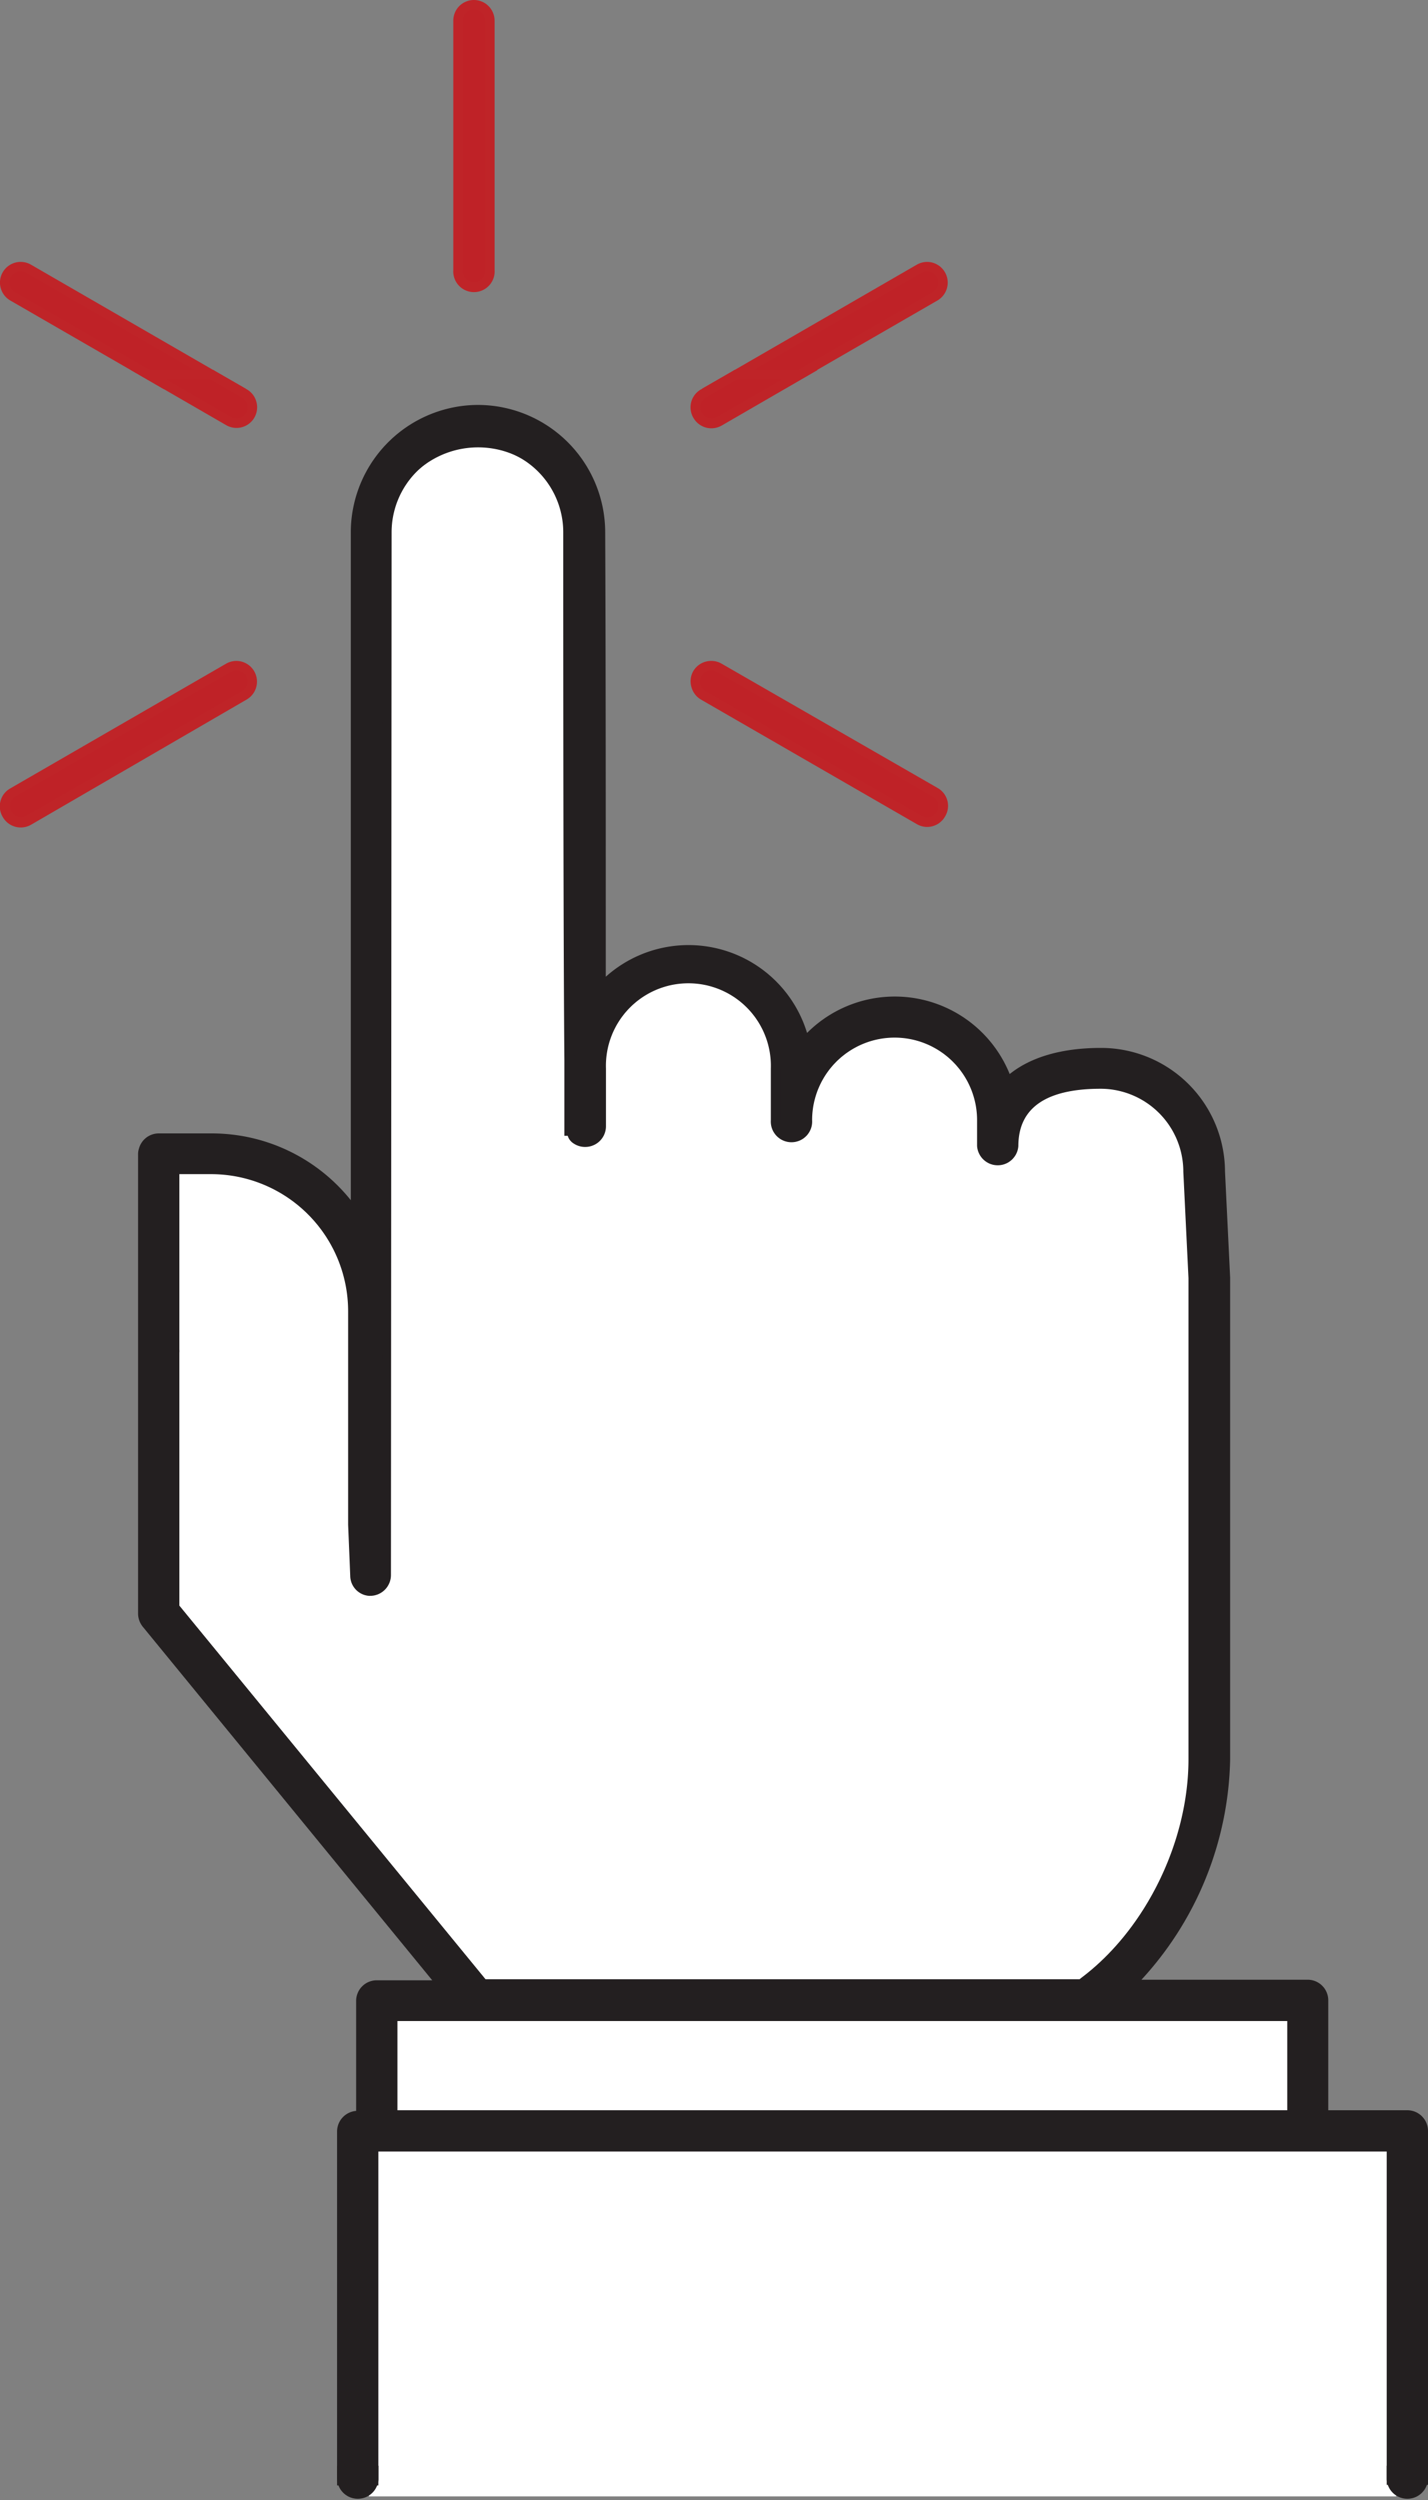 <svg xmlns="http://www.w3.org/2000/svg" viewBox="0 0 149.76 262.03"><rect x="0" y="0" width="149.76" height="262.03" fill="#808080" stroke="none"/><defs><style>.cls-1{fill:#fff;}.cls-2{fill:#bf2227;}.cls-3{fill:#bf2428;}.cls-4{fill:#231f20;}</style></defs><title>icon-success-05</title><g id="Layer_2" data-name="Layer 2"><g id="Layer_1-2" data-name="Layer 1"><rect class="cls-1" x="38.69" y="224.5" width="107.74" height="37.14"/><rect class="cls-1" x="40.68" y="210.82" width="95.3" height="11.35"/><path class="cls-1" d="M50.35,208.49h63.37a1,1,0,0,1,.3-.33c7-5.22,11.66-14.75,11.66-23.73V134l-.54-11.09a9.68,9.68,0,0,0-9.65-9.71c-4.41,0-9.65,1.21-9.65,7a1.17,1.17,0,0,1-2.33,0V117.4a9.65,9.65,0,0,0-19.3,0,1.17,1.17,0,1,1-2.33,0V112a9.65,9.65,0,1,0-19.29,0v6.08a1.17,1.17,0,0,1-1.87.93c-.11-.08-.2-.15-.26-.93h-.2V112c0-.27,0-.53,0-.79-.07-7.78-.09-23.49-.12-55.42a10,10,0,1,0-20,0l-.07,109.29a1.16,1.16,0,0,1-1.14,1.17,1.1,1.1,0,0,1-1.18-1.12l-.22-5.33V137.41a15.38,15.38,0,0,0-15.37-15.35H17.81v19.41a1.22,1.22,0,0,1,0,.27v26.9l32.35,39.5A1,1,0,0,1,50.35,208.49Z"/><path class="cls-2" d="M49.7,30A1.66,1.66,0,0,1,48,28.3V2.16a1.66,1.66,0,1,1,3.32,0V28.3A1.66,1.66,0,0,1,49.7,30Z"/><path class="cls-3" d="M49.7,1a1.17,1.17,0,0,1,1.17,1.16V28.3a1.17,1.17,0,1,1-2.33,0V2.16A1.16,1.16,0,0,1,49.7,1m0-1a2.16,2.16,0,0,0-2.16,2.16V28.3a2.17,2.17,0,1,0,4.33,0V2.16A2.17,2.17,0,0,0,49.7,0Z"/><path class="cls-2" d="M17.28,40.26,1.33,31.05a1.64,1.64,0,0,1-.77-1,1.59,1.59,0,0,1,.17-1.26A1.66,1.66,0,0,1,2.17,28a1.72,1.72,0,0,1,.83.22L23.94,40.26Z"/><path class="cls-3" d="M2.17,28.45a1.25,1.25,0,0,1,.58.15L22.07,39.76H17.42L1.58,30.62a1.16,1.16,0,0,1,.59-2.17m0-1A2.17,2.17,0,0,0,.29,28.53a2.14,2.14,0,0,0-.22,1.64,2.17,2.17,0,0,0,1,1.32l15.84,9.14.23.13H25.8L22.57,38.9,3.25,27.74a2.16,2.16,0,0,0-1.08-.29Z"/><path class="cls-2" d="M24.8,44.35a1.62,1.62,0,0,1-.83-.23l-8.42-4.86h6.66l3.42,2a1.65,1.65,0,0,1,.78,1,1.71,1.71,0,0,1-.17,1.27A1.66,1.66,0,0,1,24.8,44.35Z"/><path class="cls-3" d="M22.07,39.76l3.31,1.92a1.16,1.16,0,0,1,.43,1.59,1.18,1.18,0,0,1-1,.58,1.1,1.1,0,0,1-.58-.16l-6.8-3.93h4.65m.27-1H13.69l3.23,1.87,6.8,3.93a2.16,2.16,0,0,0,1.08.29,2.16,2.16,0,0,0,2.09-2.73,2.15,2.15,0,0,0-1-1.31L22.57,38.9l-.23-.14Z"/><path class="cls-2" d="M2.17,86.17a1.67,1.67,0,0,1-1.45-.84,1.68,1.68,0,0,1,.61-2.27L24,70a1.72,1.72,0,0,1,.83-.22,1.67,1.67,0,0,1,1.44.83,1.67,1.67,0,0,1-.61,2.28L3,85.94A1.65,1.65,0,0,1,2.17,86.17Z"/><path class="cls-3" d="M24.8,70.27a1.18,1.18,0,0,1,1,.58,1.16,1.16,0,0,1-.43,1.59L2.75,85.51a1.16,1.16,0,0,1-1.17-2L24.22,70.43a1.1,1.1,0,0,1,.58-.16m0-1a2.2,2.2,0,0,0-1.09.29L1.08,82.63a2.16,2.16,0,0,0-.79,3,2.17,2.17,0,0,0,3,.79L25.88,73.31a2.17,2.17,0,0,0,1-1.32,2.17,2.17,0,0,0-2.09-2.72Z"/><path class="cls-2" d="M97.24,86.17a1.69,1.69,0,0,1-.84-.23L73.77,72.87a1.65,1.65,0,0,1-.78-1,1.67,1.67,0,0,1,1.61-2.09,1.72,1.72,0,0,1,.83.22L98.07,83.06a1.69,1.69,0,0,1,.78,1,1.71,1.71,0,0,1-.17,1.27A1.68,1.68,0,0,1,97.24,86.17Z"/><path class="cls-3" d="M74.6,70.27a1.1,1.1,0,0,1,.58.16L97.82,83.5a1.15,1.15,0,0,1,.43,1.58,1.17,1.17,0,0,1-1,.59,1.1,1.1,0,0,1-.58-.16L74,72.44a1.16,1.16,0,0,1-.43-1.59,1.18,1.18,0,0,1,1-.58m0-1a2.17,2.17,0,0,0-1.87,1.08A2.14,2.14,0,0,0,72.51,72a2.17,2.17,0,0,0,1,1.32L96.16,86.38a2.13,2.13,0,0,0,1.08.29,2.16,2.16,0,0,0,1.87-1.09,2.15,2.15,0,0,0-.79-3L75.68,69.56a2.13,2.13,0,0,0-1.08-.29Z"/><path class="cls-2" d="M75.46,40.26l21-12.09a1.61,1.61,0,0,1,.83-.22A1.67,1.67,0,0,1,98.85,30a1.69,1.69,0,0,1-.78,1L82.12,40.26Z"/><path class="cls-3" d="M97.24,28.45a1.18,1.18,0,0,1,1,.58,1.16,1.16,0,0,1-.43,1.59L82,39.76H77.33L96.66,28.6a1.19,1.19,0,0,1,.58-.15m0-1a2.2,2.2,0,0,0-1.09.29L76.83,38.9,73.6,40.76h8.65l.23-.13,15.84-9.14a2.17,2.17,0,0,0,1-1.32,2.17,2.17,0,0,0-2.09-2.72Z"/><path class="cls-2" d="M74.6,44.35a1.66,1.66,0,0,1-1.44-.84A1.68,1.68,0,0,1,73,42.25a1.65,1.65,0,0,1,.78-1l3.43-2h6.65l-8.42,4.86A1.62,1.62,0,0,1,74.6,44.35Z"/><path class="cls-3" d="M82,39.76l-6.8,3.93a1.1,1.1,0,0,1-.58.16,1.18,1.18,0,0,1-1-.58A1.16,1.16,0,0,1,74,41.68l3.31-1.92H82m3.73-1H77.06l-.23.14-3.31,1.91a2.16,2.16,0,0,0-.79,3,2.17,2.17,0,0,0,1.87,1.08,2.2,2.2,0,0,0,1.09-.29l6.79-3.93,3.23-1.87Z"/><path class="cls-4" d="M147.59,261.53a1.66,1.66,0,0,1-1.66-1.66v-.94h3.33v.94A1.67,1.67,0,0,1,147.59,261.53Z"/><path class="cls-4" d="M148.76,259.43v.44a1.17,1.17,0,0,1-2.33,0v-.44h2.33m1-1h-4.33v1.44a2.17,2.17,0,0,0,4.33,0v-1.44Z"/><path class="cls-4" d="M37.53,261.53a1.67,1.67,0,0,1-1.67-1.66v-.94h3.33v.94A1.67,1.67,0,0,1,37.53,261.53Z"/><path class="cls-4" d="M38.69,259.43v.44a1.17,1.17,0,0,1-2.33,0v-.44h2.33m1-1H35.36v1.44a2.17,2.17,0,0,0,4.33,0v-1.44Z"/><path class="cls-4" d="M145.93,259.93V225H39.19v34.93H35.86v-36.6a1.67,1.67,0,0,1,1.67-1.66h.32v-12A1.66,1.66,0,0,1,39.51,208h6.88l-31-37.88a1.69,1.69,0,0,1-.38-1.05V141.73a2.06,2.06,0,0,1,0-.36V120.93a1.67,1.67,0,0,1,.08-.49,1.64,1.64,0,0,1,1.59-1.21h5.49a18.21,18.21,0,0,1,15.11,8l0-71.49a12.85,12.85,0,1,1,25.7,0c0,13.22,0,33.91.06,47.77a12.47,12.47,0,0,1,21.36,5.71,12.48,12.48,0,0,1,21.28,4.15c2.15-2,5.51-3.09,9.8-3.09A12.49,12.49,0,0,1,128,122.81l.54,11.07v50.55a34.43,34.43,0,0,1-10,23.56h18.62a1.67,1.67,0,0,1,1.66,1.66v12h8.79a1.67,1.67,0,0,1,1.67,1.66v36.6Zm-10.46-38.26V211.32H41.18v10.35Zm-22-13.68a1.34,1.34,0,0,1,.25-.23c6.85-5.13,11.46-14.5,11.46-23.33V134l-.54-11.07a9.2,9.2,0,0,0-9.15-9.23c-6.07,0-9.15,2.17-9.15,6.45a1.67,1.67,0,0,1-3.33,0V117.4a9.15,9.15,0,0,0-18.3,0,1.67,1.67,0,1,1-3.33,0V112a9.15,9.15,0,1,0-18.29,0v6.08a1.67,1.67,0,0,1-.93,1.49,1.56,1.56,0,0,1-.74.18,1.63,1.63,0,0,1-1-.34,1.1,1.1,0,0,1-.41-.83h-.25V112c0-.28,0-.55,0-.82-.07-7.61-.08-23-.12-53.7V55.79a9.52,9.52,0,0,0-19,0l-.07,109.3a1.68,1.68,0,0,1-1.63,1.66h-.15a1.63,1.63,0,0,1-1.54-1.6L37,159.82V137.41a14.88,14.88,0,0,0-14.87-14.85H18.31v18.91a1.7,1.7,0,0,1,0,.32v26.67l32.24,39.36.12.17Z"/><path class="cls-4" d="M50.14,43.44A12.36,12.36,0,0,1,62.49,55.79c0,13.67,0,35.33.06,49.16a12,12,0,0,1,21.56,5.5,12,12,0,0,1,21.34,3.94c2-2.31,5.41-3.56,10-3.56a12,12,0,0,1,12,12l.53,11.1v50.52a33.64,33.64,0,0,1-10.75,24.06h19.88a1.16,1.16,0,0,1,1.16,1.16v12.52h9.29a1.17,1.17,0,0,1,1.17,1.16v36.1h-2.33V224.5H38.69v34.93H36.36v-36.1a1.16,1.16,0,0,1,1.17-1.16h.82V209.65a1.16,1.16,0,0,1,1.16-1.16h7.93l-31.69-38.7a1.15,1.15,0,0,1-.27-.73V141.79s0-.07,0-.1a1.93,1.93,0,0,1,0-.24V120.93a1.27,1.27,0,0,1,0-.34,1.16,1.16,0,0,1,1.12-.86h5.49a17.72,17.72,0,0,1,15.61,9.35l0-73.29A12.36,12.36,0,0,1,50.14,43.44M38.77,166.26a1.13,1.13,0,0,1-1-1.13l-.22-5.33V137.41a15.38,15.38,0,0,0-15.37-15.35H17.81v19.41a1.22,1.22,0,0,1,0,.27v26.9l32.35,39.5a1,1,0,0,1,.19.35h63.37a1,1,0,0,1,.3-.33c7-5.22,11.66-14.75,11.66-23.73V134l-.54-11.09a9.68,9.68,0,0,0-9.65-9.71c-4.41,0-9.65,1.21-9.65,7a1.17,1.17,0,0,1-2.33,0V117.4a9.65,9.65,0,0,0-19.3,0,1.17,1.17,0,1,1-2.33,0V112a9.65,9.65,0,1,0-19.29,0v6.08a1.15,1.15,0,0,1-.65,1,1.06,1.06,0,0,1-.52.13,1.14,1.14,0,0,1-.7-.24c-.11-.08-.2-.15-.26-.93h-.2V112c0-.27,0-.53,0-.79-.07-7.78-.09-23.49-.12-55.42a10,10,0,1,0-20,0l-.07,109.29a1.16,1.16,0,0,1-1.14,1.17h-.14m1.91,55.91H136V210.82H40.68v11.35M50.14,42.44A13.37,13.37,0,0,0,36.79,55.79l0,70a18.69,18.69,0,0,0-14.61-7H16.65a2.15,2.15,0,0,0-2.08,1.6,1.85,1.85,0,0,0-.09.6v20.46c0,.12,0,.24,0,.35s0,.08,0,.11v27.21a2.21,2.21,0,0,0,.49,1.37l30.36,37.06H39.51a2.16,2.16,0,0,0-2.16,2.16v11.53a2.17,2.17,0,0,0-2,2.15v37.1h4.33V225.5H145.43v34.93h4.33v-37.1a2.17,2.17,0,0,0-2.17-2.16H139.3V209.65a2.16,2.16,0,0,0-2.16-2.16H119.71a35.06,35.06,0,0,0,9.3-23.06V133.91l-.54-11.15a13,13,0,0,0-13-12.93c-4.07,0-7.34.94-9.58,2.74a13,13,0,0,0-21.25-4.31,13,13,0,0,0-21.11-5.89c0-13.83,0-33.73-.06-46.58A13.37,13.37,0,0,0,50.14,42.44ZM39,167.25a2.18,2.18,0,0,0,2-2.17l.07-109.29a9,9,0,1,1,18,0v1.35c0,30.85.05,46.36.12,54,0,.27,0,.54,0,.82v7.08h.35a1.4,1.4,0,0,0,.51.73,2.17,2.17,0,0,0,1.3.44,2.2,2.2,0,0,0,1-.23,2.17,2.17,0,0,0,1.2-1.94V112a8.65,8.65,0,1,1,17.29,0v5.4a2.17,2.17,0,1,0,4.33,0,8.65,8.65,0,0,1,17.3,0v2.71a2.17,2.17,0,0,0,4.33,0c0-4,2.91-6,8.65-6a8.69,8.69,0,0,1,8.65,8.71l.54,11.14v50.42c0,8.68-4.53,17.89-11.26,22.93l-.16.13H50.92L18.81,168.28v-26.5a2,2,0,0,0,0-.35V123.06h3.33a14.38,14.38,0,0,1,14.37,14.35V159.8l.22,5.37a2.13,2.13,0,0,0,2,2.09Zm2.68,44.57H135v9.35H41.68v-9.35Z"/></g></g></svg>
